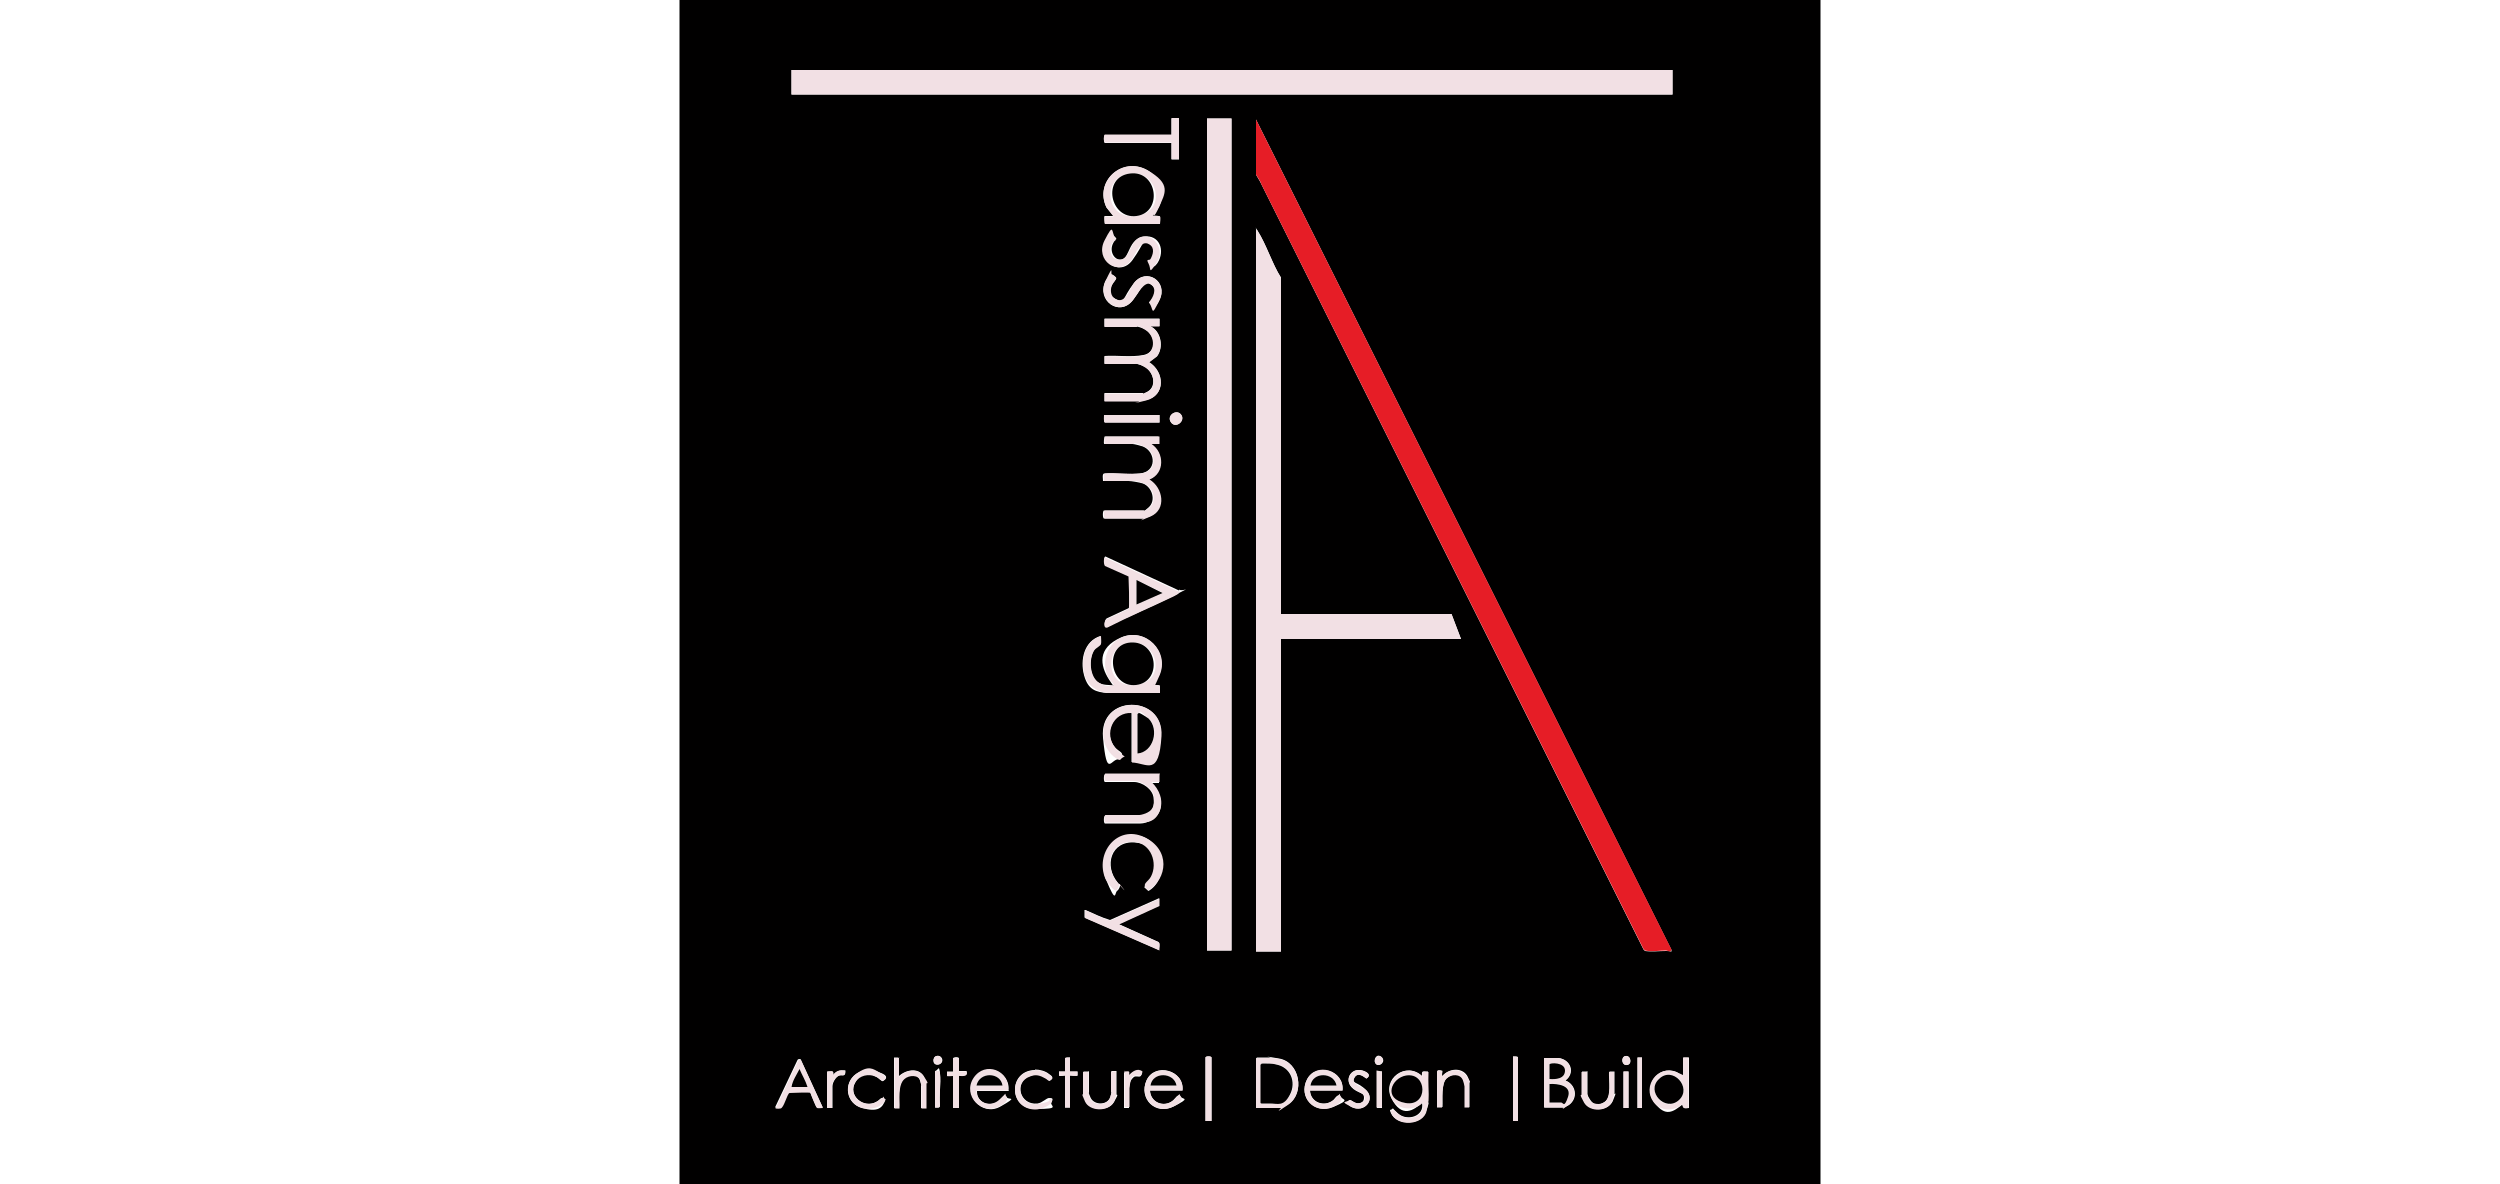 <svg xmlns="http://www.w3.org/2000/svg" id="Layer_1" viewBox="0 0 500 236.8"><defs><style>      .st0 {        fill: #e61d26;      }      .st1 {        fill: #f2e0e4;      }      .st2 {        fill: #b8a7a2;      }      .st3 {        fill: #010000;      }    </style></defs><path class="st2" d="M223.7,204.8c.8,1.1,2,2.4,2.5,3.7.1.4,0,.5.6.5l.3.3-.2.5c-1.9-1.9-2.3-2.4-3.7-4.8l.3-.2h0Z"></path><path class="st2" d="M223.4,205c-.4-.7-1.2-1.4-1.3-2.4.4,0,.3,0,.4.3.4.6.8,1.3,1.2,1.9l-.3.2h0Z"></path><path class="st2" d="M226.9,209c-.6,0-.5-.1-.6-.5.4,0,.4.3.6.5Z"></path><g><path class="st3" d="M364.1-.1v237.1h-228.2V-.1h228.2ZM334.5,14h-176.2v4.9h176.2v-4.9ZM235.8,23.7h-1.5v3.3h-13.3c-.3,0-.3,1.6,0,1.6h13.3v3.3h1.5v-8.1ZM246.3,23.7h-4.9v166.4h4.9V23.7ZM251.2,23.9v11c0,.1.9,1.5,1,1.8l76.5,153.2.3.3c1.4.2,2.8,0,4.2,0s1,.4,1.1-.2L251.2,23.9ZM221,44.8h11c0-.3,0-1.3,0-1.5s-1.5-.1-1.5-.2c.4-.6.9-1,1.3-1.7,1.3-2.7.2-6-2.4-7.4-5-2.7-10.6,2.3-8.1,7.5l1.4,1.7h-1.8c0,.1,0,1.5.1,1.6ZM251.2,46v144.3h5v-62.5h36l-1.9-5h-34.1V55.5c-1.8-2.8-2.9-6.6-4.7-9.4s0-.3-.3-.2ZM223.3,47.9s0-.1,0-.2c-1-1.2-1.6-.8-2.2.4-2,3.9,2.8,7.5,5.4,3.9s1.8-4.3,3.6-3.1.7,1.9.2,2.9-.7.5-.4.9c.7,1,1.1.6,1.6-.1,1.6-2.5.4-5.7-2.7-5.3s-2.9,4.3-4.4,4.6-2.6-1.6-1.8-3.2.8-.8.9-.8ZM223.2,55.5s-.8-.6-.8-.6c-.4-.1-1.1,1-1.3,1.3-1.9,3.9,2.8,7.3,5.5,3.8s1.8-4.3,3.6-3.1.5,2.7-.4,3.6c1,1.2,1.5.8,2.1-.5,1.8-3.7-2.6-6.6-5.1-3.4s-1.7,4.3-3.7,3.2-1.1-1.9-.7-2.8,1-1.1.8-1.5ZM231.9,63.7h-11v1.6h6.4c.3,0,1.5.4,1.8.6,2.1,1.3,2.3,4.6-.4,5.1s-5.3,0-7.8.2v1.5h6c.5,0,1.9.5,2.3.8,1.5,1,2.1,3.6.5,4.7s-1,.4-1,.4h-7.8v1.6h7c.1,0,1.1-.2,1.3-.2,4-.9,3.7-5.7.6-7.6l1.6-1.2c1.4-1.7.8-4.9-1.2-5.9,0-.2.2-.1.4-.1.4,0,.8,0,1.3,0v-1.6ZM234.3,84.6c1,1.1,2.8-.5,1.9-1.7s-3.1.3-1.9,1.7ZM231.9,83h-11.1c0,.3-.1,1.5.2,1.5h10.9v-1.5ZM231.9,87.3h-11c0,0-.3,1.5,0,1.5h5.6c.4,0,1.8.4,2.1.5,2.6,1.1,2.8,5.1-.7,5.4s-4.8-.2-7.1,0c-.4.1-.2,1.1-.2,1.5h5.1c.6,0,2.3.3,2.9.5,1.8.7,2.7,3.4,1.1,4.8s-.8.6-.9.6h-8c-.3,0-.3,1.6,0,1.6h7.7c.2,0,1.1-.3,1.4-.4,3.2-1.4,2.5-5.8-.2-7.4,3.2-1.2,3.1-5.4.4-7.1h1.6c0,0,0-1.6,0-1.6ZM235.8,118.1l-14.7-6.8c-.4,0-.3,1.5,0,1.7l4.7,2.1c0,.8.2,6.3,0,6.5l-4.5,2.1c-.4.4-.6,2,.3,1.6,4.4-2.2,8.9-4,13.2-6.2s1.5-.6,1.1-1.2ZM221.5,138.6h10.4c0-.3,0-1.4,0-1.5s-1.3-.1-1.3-.2c.2-.7.9-1.1,1.2-1.8,2.1-4.8-2.8-9.7-7.6-7.6s-4.2,5.6-2.4,8.4,1,.9.8,1.2c-1-.2-1.8,0-2.8-.5-2-1-2.1-4.9-1-6.6s1.2-1,1.3-1.2c.2-.4,0-1.2,0-1.6-3.3,1-4.1,4.8-3.3,7.8s2.4,3.4,4.6,3.6ZM226.3,142.6v9.8c3.1.2,5.7-2.2,5.9-5.3.5-8.2-12.4-8.3-11.6.4s1.6,3.9,3.3,4.4c1.3-1.4-.1-1.5-.9-2.4-2.4-2.8-.5-7.2,3.2-7ZM231.9,154.9h-10.9c-.3,0-.3,1.5,0,1.5h5.8c1.6,0,3.7,1.4,3.9,3.1s0,2.5-1.3,3.2-1.3.5-1.6.5h-6.8c-.3,0-.3,1.5,0,1.5h7.1c1.3,0,3.1-1,3.7-2.2,1-2.1,0-4.4-1.6-5.9h1.6s0-1.5,0-1.5ZM223.9,176.8s-.2,0-.3-.2c-2.9-3.4-1.4-8.5,3.4-8.1s4.7,4.1,3.3,6.9-2.1,1.4-.6,2.8c3.9-2.3,3.3-8.9-.8-10.7s-9.8,3.3-7.7,8.4,1.7,2.7,2.2,2.3.7-1.1.6-1.3ZM231.9,179.6l-9.9,4.4c-1.7-.5-3.3-1.3-4.9-2-.3,0-.2,0-.2.2,0,.4,0,.9,0,1.3l14.9,6.5c0-.5.2-1.2-.1-1.6l-8-3.6,8.1-3.7v-1.6ZM187.3,211.2c-.9.2-.9,2,.4,1.7s.8-2-.4-1.7ZM275.2,212.8c.7.7,2.1-.5,1.1-1.4s-1.8.7-1.1,1.4ZM325.1,211.2c-1,.2-.8,1.9.3,1.8s.8-1.9-.3-1.8ZM242.3,224.2v-12.7c0-.3-1.2-.3-1.2,0v12.7h1.2ZM303.6,224.2v-12.7c0-.3-.8-.2-1-.2v12.9h1ZM179.8,211.5h-1v10.1h1c.1-1.6-.4-4.7,1-5.9s2.8-.9,3.2.4.2,1,.2,1.1v4.4h1v-5c0-.2-.4-1.2-.5-1.4-1.1-1.8-3.7-1.2-5,.1v-3.9ZM191.8,214.3c0,0,0-2.2,0-2.6s-1.2-.3-1.2,0v2.6h-1.2s0,.8,0,.8c0,.2,1.2,0,1.2,0v6.4h1.2v-6.4c0-.1,1.9.4,1.5-.9-.2,0-1.4,0-1.5,0ZM214,211.5c-.2,0-1,0-1,.2v2.6h-1.2s0,.8,0,.8c0,.2,1.2,0,1.2,0v6.4h1v-6.4c0,0,1.5.1,1.5,0v-.8s-1.5,0-1.5,0v-2.8ZM328.4,211.5h-.9v10.1h.9v-10.1ZM337.7,211.5h-1v3.6c-.6,0-.9-.5-1.4-.7-3.6-1.5-6.8,2.8-4.5,6s3.9,1.9,5.7.5c.3.9.3.8,1.3.7v-10.1ZM251.2,221.5h5c.1,0,1.3-.5,1.5-.7,3.3-2.2,2.3-8.4-1.9-9.1s-1.4-.2-1.7-.2h-2.7s-.2.2-.2.2v9.7ZM311.6,211.6c-.9,0-1.9,0-2.7,0v9.9h3.9c0,0,.8-.4,1-.5,1.9-1.4,1.4-4.1-.7-4.9,2-1.5,1.1-4.2-1.4-4.5ZM160.1,211.8c-.3,0-.5,0-.6.2l-4.5,9.5c.3,0,.7,0,1,0,.7-.1,1.3-2.9,1.8-3.1.6,0,4.1-.2,4.2,0,.2.4,1.2,2.9,1.3,3,.2.1.9,0,1.2,0l-4.5-9.8ZM177.1,219.9c-1-.7-1,0-1.7.4-2.6,1.6-6-1.2-4.3-3.9s2.6-1.7,4-1.1,1.1,1.4,1.9.6-.8-1.3-1.1-1.4c-1.3-.7-3.4-.6-4.7.3-2.6,1.9-2,5.9,1.2,6.8s4.1,0,4.7-1.7ZM201.7,218.1c.4-3.9-4.8-5.7-6.9-2.4s1.6,7.7,5.3,5.6,1.6-1.3,1.3-1.8c-.5-.9-1.2.3-1.5.6-1.8,1.5-4.6.5-4.5-1.9h6.4ZM207,214c-5.4.1-5.3,7.8.1,7.8s2.7-.6,3.2-1.4,0-.8-.5-.8-1.4,1-2.3,1.1c-3.6.4-4.8-4.4-1.5-5.5s2-.2,3.1.4.5.8,1.1.3,0-.8-.4-1.1c-.7-.6-1.9-.9-2.8-.9ZM224.8,214.3v7.3h1v-3.9c0-.1.2-1.1.2-1.2.1-.4.6-1.1,1-1.2.8-.1,1.2.4,1.4-.8-.9-.8-2,0-2.7.7.1-1-.2-.7-1-.7ZM236.5,218.1c.4-4.1-5.6-5.7-7.2-2s1.8,7,5.4,5.2,1.8-1.4,1.5-1.9c-.6-.9-1.2.4-1.6.7-1.8,1.5-4.5.4-4.6-2h6.5ZM268.5,218.1c.4-4-5.3-5.7-7.1-2.2s1.5,7,5.2,5.5,1.9-1.4,1.6-2c-.6-.9-1.2.3-1.5.6-1.8,1.5-4.6.5-4.7-1.9h6.5ZM271.7,214c-1.5,0-2.5,1.6-1.7,3s2.5,1.5,2.7,2,.1,1.3-.4,1.5c-1.2.6-2-.6-2.4-.5-.7.6-.3,1,.4,1.4,2.5,1.2,4.8-1.4,3-3.3s-3.2-1.3-2.4-2.6,2.2.2,2.4.2c1.4-.9-.7-1.8-1.6-1.7ZM285.6,220.3c.1-1.9-.1-4,0-6-1,0-1.3-.3-1.2.9-3.2-3-8.1.6-6.1,4.5s4.4,2.5,6.1.8c.6,2.8-3,3.8-4.8,2.2s-.4-1-1.6-.7c.6,3.1,6,3.3,7.1.5s.4-1.7.4-2.3ZM293.9,221.5v-5c0-.3-.3-1.1-.5-1.4-1.1-1.7-3.7-1.4-4.9.1-.2-.2,0-.9,0-1s-1-.3-1,0v7.2h1c.1-1.6-.4-4.7.9-5.8s2.8-1,3.3.4.3,1.1.3,1.2v4.2h1ZM165.5,214.3v7.3h1v-4.4c0-.7.7-1.9,1.4-2.1s1.2.4,1.2-1c-1.1-.1-1.8,0-2.4.9,0-1-.2-.7-1.1-.7ZM276.4,214.3h-1c0-.1,0,7.3,0,7.3h1v-7.3ZM187,221.5c.4,0,1,.2,1-.4-.2-2,.2-4.4,0-6.4s-.4-.5-1-.5v7.3ZM217.7,214.3h-1v4.5c0,.1.3,1.2.4,1.4.9,2,4.6,2.1,5.7.2s.5-1.3.5-1.5v-4.7h-1v4.2s-.2.9-.2,1c-.6,1.7-3.3,1.7-4,.1s-.3-.9-.3-.9v-4.4ZM317.4,214.3h-1v4.5c0,.3.3,1.3.5,1.6,1.1,2,4.8,1.9,5.7-.3s.3-1.1.3-1.3v-4.5h-1c-.2,1.7.6,5.1-1,6.1s-2.3.4-2.9-.5-.5-1.1-.5-1.3v-4.4ZM325.7,214.3h-1v7.3h1v-7.3Z"></path><path class="st0" d="M251.2,23.9l83.1,166c-.1.7-.8.2-1.1.2-1.4,0-2.8.3-4.2,0l-.3-.3L252.2,36.7c0-.3-1-1.7-1-1.8v-11Z"></path><path class="st1" d="M251.2,46c.3,0,.2,0,.3.2,1.8,2.8,2.9,6.5,4.7,9.4v67.2h34.1l1.9,5h-36v62.5h-5V46Z"></path><rect class="st1" x="158.3" y="14" width="176.2" height="4.9"></rect><rect class="st1" x="241.4" y="23.7" width="4.9" height="166.4"></rect><path class="st1" d="M221.5,138.6c-2.1-.2-4-1.5-4.6-3.6-.8-3,0-6.8,3.3-7.8,0,.5.1,1.2,0,1.6s-1,.8-1.3,1.2c-1.2,1.7-1,5.5,1,6.6s1.8.3,2.8.5c.2-.3-.7-1-.8-1.2-1.8-2.8-.8-7,2.4-8.4,4.8-2.1,9.7,2.8,7.6,7.6s-.9,1.1-1.2,1.8c0,.1,1.3.2,1.3.2s0,1.2,0,1.5h-10.4ZM226.1,128.5c-5.4.4-5.2,9.3,1.1,8.5s4.3-9-1.1-8.5Z"></path><path class="st1" d="M231.9,63.7v1.6c-.4,0-.8,0-1.3,0s-.4,0-.4.1c2,1,2.5,4.1,1.2,5.9l-1.6,1.2c3.1,1.8,3.4,6.6-.6,7.6s-1.1.2-1.3.2h-7v-1.6h7.8c0,0,.9-.4,1-.4,1.7-1.1,1-3.7-.5-4.7s-1.8-.8-2.3-.8h-6v-1.5c2.5-.2,5.4.3,7.8-.2s2.5-3.8.4-5.1-1.5-.6-1.8-.6h-6.4v-1.6h11Z"></path><path class="st1" d="M231.9,87.3v1.5s-1.6,0-1.6,0c2.6,1.7,2.7,5.9-.4,7.1,2.7,1.6,3.5,6,.2,7.4s-1.2.4-1.4.4h-7.7c-.3,0-.3-1.6,0-1.6h8c.1,0,.8-.5.9-.6,1.6-1.4.7-4.1-1.1-4.8s-2.3-.5-2.9-.5h-5.1c0-.4-.2-1.3.2-1.5,2.3-.2,4.8.2,7.1,0,3.4-.3,3.3-4.3.7-5.4s-1.8-.5-2.1-.5h-5.6c-.4,0-.2-1.5,0-1.5h11Z"></path><path class="st1" d="M235.8,118.1c.4.6-.8,1-1.1,1.2-4.4,2.1-8.9,4-13.2,6.2-.9.3-.7-1.2-.3-1.6l4.5-2.1c.3-.2,0-5.7,0-6.5l-4.7-2.1c-.3-.3-.3-1.7,0-1.7l14.7,6.8ZM227.3,116v4.9l5.2-2.4-5.2-2.5Z"></path><path class="st1" d="M221,44.8c-.1,0-.2-1.4-.1-1.5h1.8c0,0-1.4-1.8-1.4-1.8-2.5-5.2,3.1-10.3,8.1-7.5s3.6,4.7,2.4,7.4-.9,1.1-1.3,1.7c0,.1,1.3,0,1.5.2s0,1.2,0,1.5h-11ZM226,34.7c-5.8.7-5,9.4,1.3,8.5s4.2-9.2-1.3-8.5ZM230.2,43.2h0c0,0,0,0,0,0Z"></path><path class="st1" d="M226.3,142.6c-3.7-.2-5.6,4.2-3.2,7s2.2.9.9,2.4c-1.7-.5-3.1-2.6-3.3-4.4-.9-8.8,12.1-8.7,11.6-.4s-2.9,5.4-5.9,5.3v-9.8ZM227.5,150.7c3.3-.4,4.5-4.8,2.2-7s-1.6-1.1-1.9-1.1-.3.1-.3.2v7.9Z"></path><path class="st1" d="M231.9,154.9v1.5s-1.6,0-1.6,0c1.6,1.5,2.5,3.8,1.6,5.9s-2.4,2.2-3.7,2.2h-7.1c-.3,0-.3-1.5,0-1.5h6.8c.3,0,1.3-.3,1.6-.5,1.3-.6,1.4-1.9,1.3-3.2s-2.3-3.1-3.9-3.1h-5.8c-.3,0-.3-1.5,0-1.5h10.9Z"></path><path class="st1" d="M223.9,176.8c0,.2-.5,1.3-.6,1.3-.5.3-2-1.9-2.2-2.3-2.2-5.1,2.3-10.9,7.7-8.4s4.7,8.4.8,10.7c-1.5-1.4,0-1.6.6-2.8,1.4-2.7,0-6.6-3.3-6.9-4.8-.4-6.3,4.7-3.4,8.1s.3.1.3.2Z"></path><path class="st1" d="M231.9,179.6v1.6s-8.1,3.7-8.1,3.7l8,3.6c.3.3,0,1.1.1,1.6l-14.9-6.5c0-.4,0-.9,0-1.3s0-.3.2-.2c1.6.7,3.2,1.6,4.9,2l9.9-4.4Z"></path><path class="st1" d="M235.8,23.7v8.1h-1.5v-3.3h-13.3c-.3,0-.3-1.6,0-1.6h13.3v-3.3h1.5Z"></path><path class="st1" d="M285.6,220.3c0,.6-.2,1.7-.4,2.3-1.2,2.8-6.6,2.6-7.1-.5,1.1-.2,1,.3,1.6.7,1.8,1.6,5.4.6,4.8-2.2-1.7,1.7-5,1.4-6.1-.8-2-4,2.9-7.6,6.1-4.5-.2-1.2.2-.9,1.2-.9-.1,2,.1,4.1,0,6ZM281.2,215.1c-3,.5-3.3,5-.1,5.5,4.7.8,4.4-6.2.1-5.5Z"></path><path class="st1" d="M223.3,47.9c0,0-.6.4-.9.8-.8,1.5-.1,3.5,1.8,3.2s1.9-4.3,4.4-4.6,4.4,2.8,2.7,5.3-1,1.2-1.6.1.2-.5.4-.9c.5-.9.9-2.2-.2-2.9-1.8-1.2-2.8,2.1-3.6,3.1-2.7,3.5-7.4,0-5.4-3.9s1.3-1.6,2.2-.4c0,0,0,.2,0,.2Z"></path><path class="st1" d="M223.2,55.5c.2.3-.6,1.1-.8,1.5-.4,1-.3,2.3.7,2.8,2,1.1,2.8-2,3.7-3.2,2.4-3.1,6.9-.3,5.1,3.4s-1.1,1.8-2.1.5c.8-1,1.7-2.7.4-3.6s-2.8,2.1-3.6,3.1c-2.7,3.5-7.3,0-5.5-3.8s.9-1.4,1.3-1.3.8.6.8.6Z"></path><path class="st1" d="M251.2,221.5v-9.7s.2-.2.2-.2h2.7c.3,0,1.4.1,1.7.2,4.2.7,5.2,6.8,1.9,9.1s-1.4.7-1.5.7h-5ZM252.2,212.9v7.6c0,.3,1.5.2,1.9.2,1.6,0,3.2-.3,4-1.8,1.3-2.5.1-5.6-2.8-6s-2.1-.2-2.5-.2-.5,0-.5.2Z"></path><path class="st1" d="M311.6,211.6c2.5.3,3.4,3,1.4,4.5,2.1.8,2.6,3.5.7,4.9s-.9.5-1,.5h-3.9v-9.9c.9,0,1.9,0,2.7,0ZM309.9,215.8c1.3.1,3.2,0,3.1-1.7s-3.1-1.6-3.1-1.2v2.9ZM309.9,216.8v3.7h2.3c.5,0,1.3-.6,1.4-1.1.8-2.4-2-2.8-3.7-2.6Z"></path><path class="st1" d="M337.7,211.5v10.1c-1,0-1,.2-1.3-.7-1.8,1.4-4.3,1.4-5.7-.5-2.3-3.1.8-7.5,4.5-6s.8.8,1.4.7v-3.6h1ZM331.8,215.8c-2.6,2.6,1.3,6.9,4,4.2s-1.3-6.9-4-4.2ZM336.6,220.5h0c0,0,0,0,0,0Z"></path><path class="st1" d="M268.5,218.1h-6.5c0,2.4,2.8,3.5,4.7,1.9s.9-1.5,1.5-.6-1.1,1.8-1.6,2c-3.7,1.6-7-1.9-5.2-5.5s7.5-1.9,7.1,2.2ZM267.3,217.1c-.5-2.7-4.8-2.8-5.2,0h5.2Z"></path><path class="st1" d="M201.7,218.1h-6.4c-.1,2.4,2.7,3.5,4.5,1.9s1-1.5,1.5-.6-.9,1.6-1.3,1.8c-3.6,2.1-7.6-2.1-5.3-5.6s7.3-1.5,6.9,2.4ZM200.5,217.1c-.4-2.7-4.6-2.8-5.2,0h5.2Z"></path><path class="st1" d="M236.5,218.1h-6.5c0,2.4,2.8,3.5,4.6,2s1-1.6,1.6-.7-1.1,1.7-1.5,1.9c-3.5,1.8-7-1.7-5.4-5.2s7.6-2.2,7.2,2ZM235.3,217.1c-.5-2.7-4.7-2.8-5.2,0h5.2Z"></path><path class="st1" d="M160.1,211.8l4.5,9.8c-.3,0-1,.1-1.2,0s-1.2-2.6-1.3-3c-.1-.2-3.6,0-4.2,0-.5.2-1.1,3-1.8,3.1s-.7,0-1,0l4.5-9.5c.1-.2.3-.3.6-.2ZM161.4,217.4c-.3-1.2-1.1-2.4-1.6-3.6-.5,1.2-1.3,2.3-1.6,3.6h3.1Z"></path><path class="st1" d="M179.8,211.5v3.9c1.2-1.4,3.8-1.9,5-.1s.5,1.2.5,1.4v5h-1v-4.4c0,0-.2-1-.2-1.1-.4-1.3-2.3-1.2-3.2-.4-1.4,1.2-.9,4.3-1,5.9h-1v-10.1h1Z"></path><path class="st1" d="M293.9,221.5h-1v-4.2c0-.1-.2-1-.3-1.2-.5-1.4-2.3-1.3-3.3-.4s-.8,4.2-.9,5.8h-1v-7.2c0-.3.9-.2,1,0,.1.2-.1.8,0,1,1.2-1.5,3.7-1.8,4.9-.1s.5,1.1.5,1.4v5Z"></path><path class="st1" d="M207,214c.9,0,2.1.3,2.8.9s.9.7.4,1.1-.7-.1-1.1-.3c-1.1-.6-1.9-.9-3.1-.4-3.3,1.1-2.1,6,1.5,5.5s2.1-1.1,2.3-1.1c.5,0,.8.3.5.8-.5.8-2.3,1.4-3.2,1.4-5.4,0-5.5-7.7-.1-7.8Z"></path><path class="st1" d="M177.1,219.9c-.6,1.7-3.2,2.1-4.7,1.7-3.1-.9-3.8-4.9-1.2-6.8s3.4-1,4.7-.3,1.4,1.1,1.1,1.4c-.8.7-1.2-.4-1.9-.6-1.4-.6-3.2-.2-4,1.1-1.7,2.7,1.7,5.5,4.3,3.9s.7-1.1,1.7-.4Z"></path><path class="st1" d="M317.4,214.3v4.4c0,.2.3,1.1.5,1.3.6.9,2.1,1,2.9.5,1.6-1,.9-4.5,1-6.1h1v4.5c0,.2-.3,1.1-.3,1.3-.9,2.2-4.6,2.3-5.7.3s-.5-1.3-.5-1.6v-4.5h1Z"></path><path class="st1" d="M217.7,214.3v4.4s.2.8.3.9c.7,1.6,3.4,1.6,4-.1s.2-.9.2-1v-4.2h1v4.7c0,.2-.3,1.3-.5,1.5-1.1,1.9-4.8,1.8-5.7-.2s-.4-1.3-.4-1.4v-4.5h1Z"></path><path class="st1" d="M231.9,83v1.5h-10.9c-.3,0-.2-1.2-.2-1.5h11.1Z"></path><path class="st1" d="M242.3,224.2h-1.2v-12.7c0-.3,1.2-.3,1.2,0v12.7Z"></path><path class="st1" d="M271.7,214c.8,0,3,.8,1.6,1.7-.2,0-1.6-1.6-2.4-.2s1.8,1.9,2.4,2.6c1.8,1.9-.5,4.6-3,3.3s-1.1-.8-.4-1.4c.4-.1,1.3,1.1,2.4.5s.6-1.1.4-1.5-2.2-1.1-2.7-2c-.8-1.4.2-2.9,1.7-3Z"></path><path class="st1" d="M191.8,214.3c0,0,1.2,0,1.5,0,.5,1.3-1.5.8-1.5.9v6.4h-1.2v-6.4c0,0-1.2.1-1.2,0v-.8s1.2,0,1.2,0v-2.6c0-.3,1.2-.3,1.2,0s0,2.5,0,2.6Z"></path><path class="st1" d="M303.6,224.2h-1v-12.9c.2,0,1,0,1,.2v12.7Z"></path><path class="st1" d="M214,211.5v2.8h1.5s0,.8,0,.8c0,.2-1.5,0-1.5,0v6.4h-1v-6.4c0,0-1.2.1-1.2,0v-.8s1.2,0,1.2,0v-2.6c0-.3.8-.2,1-.2Z"></path><path class="st1" d="M224.8,214.3c.9,0,1.2-.3,1,.7.7-.7,1.7-1.5,2.7-.7-.2,1.2-.6.7-1.4.8s-.9.8-1,1.2-.2,1.1-.2,1.2v3.9h-1v-7.3Z"></path><path class="st1" d="M165.5,214.3c.9,0,1.1-.3,1.1.7.7-.9,1.4-1,2.4-.9,0,1.4-.5.8-1.2,1s-1.4,1.4-1.4,2.1v4.4h-1v-7.3Z"></path><rect class="st1" x="327.5" y="211.5" width=".9" height="10.1"></rect><polygon class="st1" points="276.4 214.3 276.4 221.5 275.3 221.5 275.3 214.1 276.4 214.3"></polygon><rect class="st1" x="324.7" y="214.3" width="1" height="7.3"></rect><path class="st1" d="M187,221.5v-7.3c.6,0,1-.2,1,.5.2,2-.2,4.4,0,6.4,0,.5-.6.4-1,.4Z"></path><path class="st1" d="M234.3,84.6c-1.2-1.4.9-2.9,1.9-1.7s-.9,2.8-1.9,1.7Z"></path><path class="st1" d="M187.3,211.2c1.1-.3,1.5,1.5.4,1.7s-1.3-1.5-.4-1.7Z"></path><path class="st1" d="M275.2,212.8c-.7-.7.3-2.1,1.1-1.4s-.4,2.1-1.1,1.4Z"></path><path class="st1" d="M325.1,211.2c1.1-.2,1.3,1.6.3,1.8s-1.3-1.6-.3-1.8Z"></path><path class="st3" d="M226.1,128.5c5.5-.4,6.4,7.9,1.1,8.5s-6.5-8.1-1.1-8.5Z"></path><polygon class="st3" points="227.3 116 232.5 118.6 227.3 120.9 227.3 116"></polygon><path class="st3" d="M226,34.7c5.5-.7,6.6,7.8,1.3,8.5s-7-7.8-1.3-8.5Z"></path><path class="st3" d="M230.2,43.2c0,0,0,0,0,.1h0Z"></path><path class="st3" d="M227.5,150.7v-7.9c0,0,.2-.2.3-.2.3,0,1.6.9,1.9,1.1,2.2,2.2,1,6.7-2.2,7Z"></path><path class="st3" d="M281.2,215.1c4.3-.7,4.5,6.3-.1,5.5s-2.8-5,.1-5.5Z"></path><path class="st3" d="M252.2,212.9c0-.2.3-.2.5-.2.4,0,2,0,2.5.2,2.9.5,4.1,3.5,2.8,6s-2.4,1.8-4,1.8-1.9.1-1.9-.2v-7.6Z"></path><path class="st3" d="M309.9,216.8c1.7-.1,4.5.3,3.7,2.6s-.9,1.1-1.4,1.1h-2.3v-3.7Z"></path><path class="st3" d="M309.9,215.8v-2.9c0-.4,3.1-.5,3.1,1.2s-1.9,1.8-3.1,1.7Z"></path><path class="st3" d="M331.8,215.8c2.7-2.7,6.7,1.7,4,4.2s-6.7-1.7-4-4.2Z"></path><path class="st3" d="M336.6,220.5c0,0,0,0,0,.1h0Z"></path><path class="st3" d="M267.3,217.1h-5.2c.4-2.8,4.7-2.7,5.2,0Z"></path><path class="st3" d="M200.5,217.1h-5.2c.6-2.8,4.8-2.7,5.2,0Z"></path><path class="st3" d="M235.3,217.1h-5.2c.4-2.8,4.7-2.7,5.2,0Z"></path><path class="st3" d="M161.4,217.4h-3.1c.2-1.3,1-2.4,1.6-3.6.5,1.2,1.2,2.3,1.6,3.6Z"></path></g></svg>